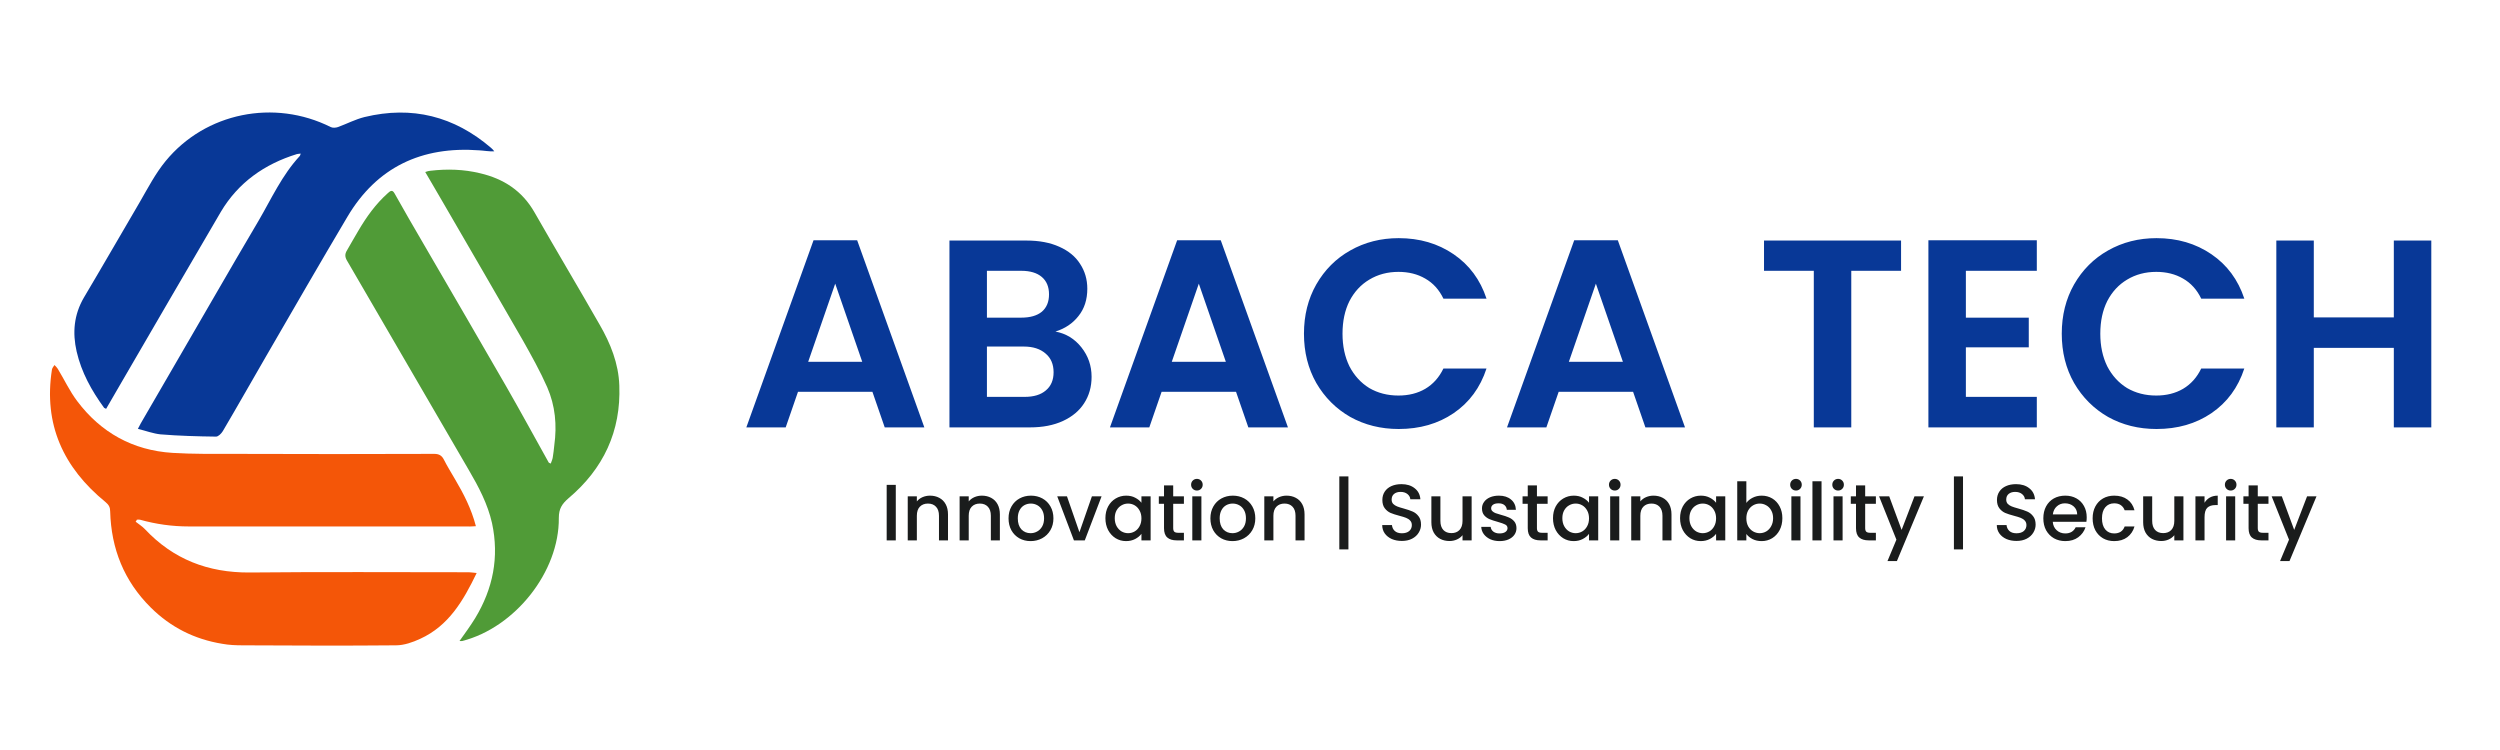 <svg xmlns="http://www.w3.org/2000/svg" width="200" height="60" viewBox="0 0 200 60" fill="none"><path d="M34.019 13.762C34.543 14.643 35.007 15.464 35.491 16.284C37.608 19.948 39.745 23.592 41.843 27.255C42.528 28.477 43.214 29.698 43.778 30.979C44.424 32.461 44.565 34.022 44.343 35.624C44.303 35.944 44.282 36.264 44.222 36.585C44.202 36.745 44.121 36.905 44.061 37.085C43.96 37.045 43.919 37.025 43.899 37.005C42.77 34.983 41.661 32.941 40.512 30.939C38.314 27.115 36.076 23.291 33.858 19.468C33.091 18.146 32.305 16.805 31.559 15.464C31.378 15.143 31.216 15.283 31.035 15.444C30.067 16.305 29.321 17.346 28.675 18.447C28.353 18.967 28.071 19.508 27.748 20.048C27.587 20.308 27.587 20.549 27.748 20.829C31.015 26.415 34.241 32.02 37.507 37.606C38.294 38.947 39.02 40.328 39.362 41.85C39.947 44.573 39.443 47.095 38.011 49.458C37.628 50.078 37.205 50.659 36.761 51.279C36.862 51.279 36.923 51.299 36.983 51.279C41.197 50.198 44.746 45.754 44.706 41.429C44.706 40.689 44.968 40.308 45.472 39.868C48.275 37.506 49.686 34.503 49.545 30.839C49.485 29.077 48.84 27.476 47.972 25.974C46.258 22.971 44.484 20.008 42.77 17.005C41.782 15.263 40.29 14.303 38.415 13.862C37.104 13.542 35.773 13.502 34.422 13.662C34.321 13.662 34.2 13.702 34.019 13.762Z" fill="#509B37"></path><path d="M38.072 42.096C37.709 40.695 37.084 39.493 36.399 38.332C36.096 37.812 35.774 37.291 35.511 36.771C35.35 36.45 35.128 36.31 34.745 36.31C29.402 36.33 24.078 36.33 18.735 36.31C17.081 36.31 15.428 36.33 13.795 36.23C10.629 36.03 8.068 34.608 6.173 32.086C5.568 31.285 5.144 30.364 4.62 29.503C4.56 29.403 4.459 29.303 4.358 29.203C4.277 29.323 4.177 29.443 4.156 29.564C3.471 33.948 5.064 37.411 8.451 40.174C8.713 40.394 8.814 40.594 8.814 40.915C8.895 43.898 9.923 46.48 12.061 48.602C13.654 50.184 15.569 51.145 17.787 51.505C18.332 51.605 18.876 51.626 19.421 51.626C23.514 51.645 27.587 51.666 31.68 51.626C32.325 51.626 33.011 51.385 33.616 51.105C35.895 50.064 37.064 48.062 38.133 45.84C37.871 45.82 37.689 45.78 37.508 45.78C31.66 45.78 25.812 45.74 19.965 45.8C16.638 45.82 13.855 44.739 11.597 42.336C11.375 42.096 11.093 41.936 10.851 41.736C10.891 41.676 10.931 41.636 10.952 41.575C11.032 41.575 11.113 41.556 11.194 41.575C12.484 41.936 13.775 42.116 15.105 42.116C22.546 42.116 30.007 42.116 37.447 42.116C37.629 42.136 37.83 42.096 38.072 42.096Z" fill="#F45608"></path><path d="M8.49 32.707C8.833 32.126 9.156 31.546 9.499 30.965C12.221 26.3 14.923 21.616 17.665 16.951C19.056 14.609 21.154 13.127 23.755 12.326C23.835 12.306 23.936 12.306 24.057 12.287C24.017 12.387 24.017 12.447 23.976 12.487C22.565 14.008 21.718 15.89 20.69 17.652C18.31 21.676 15.992 25.74 13.632 29.784C12.846 31.145 12.059 32.487 11.273 33.848C11.213 33.968 11.152 34.088 11.031 34.308C11.676 34.469 12.261 34.689 12.846 34.749C14.318 34.869 15.79 34.909 17.282 34.929C17.463 34.929 17.705 34.689 17.826 34.489C18.996 32.507 20.125 30.505 21.274 28.523C23.432 24.799 25.59 21.055 27.787 17.352C30.147 13.367 33.736 11.686 38.333 12.026C38.716 12.046 39.099 12.126 39.543 12.106C39.462 12.006 39.382 11.906 39.281 11.826C36.337 9.303 32.97 8.443 29.159 9.364C28.433 9.544 27.747 9.904 27.041 10.164C26.86 10.224 26.618 10.244 26.457 10.164C21.94 7.902 16.435 9.003 13.249 12.887C12.443 13.868 11.838 15.029 11.192 16.15C9.7 18.693 8.228 21.255 6.716 23.798C5.909 25.179 5.788 26.621 6.131 28.122C6.514 29.784 7.321 31.245 8.329 32.627C8.369 32.647 8.41 32.667 8.49 32.707Z" fill="#083897"></path><path d="M69.793 31.343H63.84L62.855 34.191H59.707L65.082 19.223H68.573L73.947 34.191H70.778L69.793 31.343ZM68.979 28.945L66.817 22.692L64.654 28.945H68.979ZM84.436 26.525C85.279 26.682 85.971 27.103 86.513 27.789C87.056 28.474 87.327 29.259 87.327 30.144C87.327 30.944 87.127 31.65 86.728 32.264C86.342 32.864 85.778 33.335 85.036 33.678C84.294 34.02 83.416 34.191 82.402 34.191H75.956V19.244H82.124C83.137 19.244 84.008 19.409 84.736 19.737C85.478 20.065 86.035 20.522 86.406 21.108C86.792 21.693 86.985 22.357 86.985 23.099C86.985 23.97 86.749 24.698 86.278 25.283C85.821 25.869 85.207 26.282 84.436 26.525ZM78.954 25.412H81.695C82.409 25.412 82.959 25.255 83.344 24.941C83.73 24.612 83.922 24.148 83.922 23.549C83.922 22.949 83.73 22.485 83.344 22.157C82.959 21.828 82.409 21.664 81.695 21.664H78.954V25.412ZM81.974 31.75C82.702 31.75 83.266 31.579 83.665 31.236C84.079 30.894 84.287 30.408 84.287 29.78C84.287 29.138 84.072 28.638 83.644 28.281C83.216 27.91 82.638 27.724 81.909 27.724H78.954V31.75H81.974ZM98.882 31.343H92.929L91.944 34.191H88.796L94.171 19.223H97.661L103.036 34.191H99.867L98.882 31.343ZM98.068 28.945L95.905 22.692L93.742 28.945H98.068ZM104.317 26.697C104.317 25.226 104.645 23.913 105.302 22.756C105.973 21.586 106.879 20.679 108.022 20.037C109.178 19.38 110.47 19.052 111.897 19.052C113.568 19.052 115.031 19.48 116.287 20.337C117.544 21.193 118.422 22.378 118.921 23.891H115.474C115.131 23.177 114.646 22.642 114.017 22.285C113.404 21.928 112.69 21.75 111.876 21.75C111.005 21.75 110.227 21.957 109.542 22.371C108.871 22.771 108.343 23.342 107.957 24.084C107.586 24.826 107.401 25.697 107.401 26.697C107.401 27.682 107.586 28.552 107.957 29.309C108.343 30.051 108.871 30.63 109.542 31.044C110.227 31.443 111.005 31.643 111.876 31.643C112.69 31.643 113.404 31.465 114.017 31.108C114.646 30.737 115.131 30.194 115.474 29.48H118.921C118.422 31.008 117.544 32.2 116.287 33.056C115.045 33.899 113.582 34.32 111.897 34.32C110.47 34.32 109.178 33.999 108.022 33.356C106.879 32.7 105.973 31.793 105.302 30.637C104.645 29.48 104.317 28.167 104.317 26.697ZM130.647 31.343H124.694L123.709 34.191H120.561L125.936 19.223H129.426L134.801 34.191H131.632L130.647 31.343ZM129.833 28.945L127.67 22.692L125.508 28.945H129.833ZM152.085 19.244V21.664H148.102V34.191H145.104V21.664H141.121V19.244H152.085ZM157.27 21.664V25.412H162.302V27.789H157.27V31.75H162.945V34.191H154.272V19.223H162.945V21.664H157.27ZM164.941 26.697C164.941 25.226 165.269 23.913 165.926 22.756C166.597 21.586 167.503 20.679 168.645 20.037C169.802 19.38 171.094 19.052 172.521 19.052C174.192 19.052 175.655 19.48 176.911 20.337C178.168 21.193 179.045 22.378 179.545 23.891H176.098C175.755 23.177 175.269 22.642 174.641 22.285C174.027 21.928 173.314 21.75 172.5 21.75C171.629 21.75 170.851 21.957 170.166 22.371C169.495 22.771 168.967 23.342 168.581 24.084C168.21 24.826 168.024 25.697 168.024 26.697C168.024 27.682 168.21 28.552 168.581 29.309C168.967 30.051 169.495 30.63 170.166 31.044C170.851 31.443 171.629 31.643 172.5 31.643C173.314 31.643 174.027 31.465 174.641 31.108C175.269 30.737 175.755 30.194 176.098 29.48H179.545C179.045 31.008 178.168 32.2 176.911 33.056C175.669 33.899 174.206 34.32 172.521 34.32C171.094 34.32 169.802 33.999 168.645 33.356C167.503 32.7 166.597 31.793 165.926 30.637C165.269 29.48 164.941 28.167 164.941 26.697ZM194.504 19.244V34.191H191.506V27.831H185.104V34.191H182.106V19.244H185.104V25.39H191.506V19.244H194.504Z" fill="#083897"></path><path d="M71.663 38.789V43.23H70.934V38.789H71.663ZM74.396 39.652C74.673 39.652 74.92 39.709 75.137 39.825C75.359 39.94 75.531 40.11 75.654 40.336C75.778 40.562 75.84 40.834 75.84 41.154V43.23H75.118V41.262C75.118 40.947 75.039 40.706 74.881 40.54C74.724 40.37 74.509 40.285 74.236 40.285C73.963 40.285 73.746 40.37 73.584 40.54C73.427 40.706 73.348 40.947 73.348 41.262V43.23H72.619V39.709H73.348V40.112C73.467 39.967 73.618 39.854 73.801 39.773C73.989 39.693 74.187 39.652 74.396 39.652ZM78.546 39.652C78.822 39.652 79.07 39.709 79.287 39.825C79.508 39.94 79.681 40.11 79.804 40.336C79.928 40.562 79.99 40.834 79.99 41.154V43.23H79.268V41.262C79.268 40.947 79.189 40.706 79.031 40.54C78.874 40.37 78.658 40.285 78.386 40.285C78.113 40.285 77.896 40.37 77.734 40.54C77.576 40.706 77.498 40.947 77.498 41.262V43.23H76.769V39.709H77.498V40.112C77.617 39.967 77.768 39.854 77.951 39.773C78.139 39.693 78.337 39.652 78.546 39.652ZM82.446 43.288C82.114 43.288 81.814 43.213 81.545 43.064C81.277 42.911 81.066 42.698 80.912 42.425C80.759 42.148 80.683 41.829 80.683 41.467C80.683 41.109 80.761 40.792 80.919 40.515C81.076 40.238 81.292 40.025 81.564 39.876C81.837 39.727 82.141 39.652 82.478 39.652C82.815 39.652 83.119 39.727 83.392 39.876C83.665 40.025 83.88 40.238 84.037 40.515C84.195 40.792 84.274 41.109 84.274 41.467C84.274 41.825 84.193 42.142 84.031 42.419C83.869 42.696 83.647 42.911 83.366 43.064C83.089 43.213 82.783 43.288 82.446 43.288ZM82.446 42.655C82.634 42.655 82.808 42.611 82.97 42.521C83.136 42.432 83.27 42.297 83.373 42.119C83.475 41.94 83.526 41.722 83.526 41.467C83.526 41.211 83.477 40.996 83.379 40.821C83.281 40.642 83.151 40.508 82.989 40.419C82.827 40.329 82.653 40.285 82.465 40.285C82.278 40.285 82.103 40.329 81.941 40.419C81.784 40.508 81.658 40.642 81.564 40.821C81.471 40.996 81.424 41.211 81.424 41.467C81.424 41.846 81.52 42.14 81.711 42.349C81.907 42.553 82.152 42.655 82.446 42.655ZM86.355 42.579L87.352 39.709H88.125L86.783 43.23H85.914L84.579 39.709H85.358L86.355 42.579ZM88.433 41.454C88.433 41.1 88.505 40.787 88.65 40.515C88.799 40.242 88.999 40.031 89.251 39.882C89.506 39.729 89.787 39.652 90.094 39.652C90.371 39.652 90.612 39.707 90.816 39.818C91.025 39.925 91.191 40.059 91.315 40.221V39.709H92.05V43.23H91.315V42.706C91.191 42.873 91.023 43.011 90.81 43.122C90.597 43.233 90.354 43.288 90.082 43.288C89.779 43.288 89.502 43.211 89.251 43.058C88.999 42.9 88.799 42.683 88.65 42.406C88.505 42.125 88.433 41.808 88.433 41.454ZM91.315 41.467C91.315 41.224 91.264 41.013 91.161 40.834C91.063 40.655 90.933 40.519 90.772 40.425C90.61 40.331 90.435 40.285 90.248 40.285C90.06 40.285 89.885 40.331 89.724 40.425C89.562 40.515 89.43 40.649 89.327 40.828C89.23 41.002 89.18 41.211 89.18 41.454C89.18 41.697 89.23 41.91 89.327 42.093C89.43 42.276 89.562 42.417 89.724 42.515C89.89 42.608 90.064 42.655 90.248 42.655C90.435 42.655 90.61 42.608 90.772 42.515C90.933 42.421 91.063 42.285 91.161 42.106C91.264 41.923 91.315 41.71 91.315 41.467ZM93.856 40.304V42.253C93.856 42.385 93.886 42.481 93.946 42.54C94.01 42.596 94.116 42.623 94.265 42.623H94.713V43.23H94.138C93.809 43.23 93.558 43.154 93.383 43C93.209 42.847 93.121 42.598 93.121 42.253V40.304H92.706V39.709H93.121V38.834H93.856V39.709H94.713V40.304H93.856ZM95.755 39.243C95.623 39.243 95.512 39.198 95.422 39.109C95.333 39.019 95.288 38.909 95.288 38.777C95.288 38.645 95.333 38.534 95.422 38.444C95.512 38.355 95.623 38.31 95.755 38.31C95.882 38.31 95.991 38.355 96.081 38.444C96.17 38.534 96.215 38.645 96.215 38.777C96.215 38.909 96.17 39.019 96.081 39.109C95.991 39.198 95.882 39.243 95.755 39.243ZM96.112 39.709V43.23H95.384V39.709H96.112ZM98.596 43.288C98.264 43.288 97.963 43.213 97.695 43.064C97.427 42.911 97.216 42.698 97.062 42.425C96.909 42.148 96.832 41.829 96.832 41.467C96.832 41.109 96.911 40.792 97.069 40.515C97.227 40.238 97.442 40.025 97.714 39.876C97.987 39.727 98.292 39.652 98.628 39.652C98.965 39.652 99.269 39.727 99.542 39.876C99.814 40.025 100.03 40.238 100.187 40.515C100.345 40.792 100.424 41.109 100.424 41.467C100.424 41.825 100.343 42.142 100.181 42.419C100.019 42.696 99.797 42.911 99.516 43.064C99.239 43.213 98.933 43.288 98.596 43.288ZM98.596 42.655C98.784 42.655 98.958 42.611 99.12 42.521C99.286 42.432 99.421 42.297 99.523 42.119C99.625 41.94 99.676 41.722 99.676 41.467C99.676 41.211 99.627 40.996 99.529 40.821C99.431 40.642 99.301 40.508 99.139 40.419C98.977 40.329 98.803 40.285 98.615 40.285C98.428 40.285 98.253 40.329 98.091 40.419C97.934 40.508 97.808 40.642 97.714 40.821C97.621 40.996 97.574 41.211 97.574 41.467C97.574 41.846 97.67 42.14 97.861 42.349C98.057 42.553 98.302 42.655 98.596 42.655ZM102.92 39.652C103.197 39.652 103.444 39.709 103.662 39.825C103.883 39.94 104.056 40.11 104.179 40.336C104.303 40.562 104.364 40.834 104.364 41.154V43.23H103.642V41.262C103.642 40.947 103.564 40.706 103.406 40.54C103.248 40.37 103.033 40.285 102.761 40.285C102.488 40.285 102.271 40.37 102.109 40.54C101.951 40.706 101.872 40.947 101.872 41.262V43.23H101.144V39.709H101.872V40.112C101.992 39.967 102.143 39.854 102.326 39.773C102.513 39.693 102.712 39.652 102.92 39.652ZM107.874 43.953H107.145V38.112H107.874V43.953ZM112.149 43.275C111.85 43.275 111.582 43.224 111.344 43.122C111.105 43.015 110.918 42.866 110.781 42.675C110.645 42.483 110.577 42.259 110.577 42.004H111.356C111.373 42.195 111.448 42.353 111.58 42.476C111.716 42.6 111.906 42.662 112.149 42.662C112.4 42.662 112.596 42.602 112.737 42.483C112.877 42.359 112.947 42.202 112.947 42.01C112.947 41.861 112.903 41.739 112.813 41.646C112.728 41.552 112.619 41.48 112.487 41.428C112.36 41.377 112.181 41.322 111.951 41.262C111.661 41.186 111.424 41.109 111.241 41.032C111.062 40.951 110.909 40.828 110.781 40.662C110.653 40.495 110.589 40.274 110.589 39.997C110.589 39.742 110.653 39.518 110.781 39.326C110.909 39.134 111.088 38.987 111.318 38.885C111.548 38.783 111.814 38.732 112.117 38.732C112.547 38.732 112.898 38.84 113.171 39.058C113.448 39.271 113.601 39.565 113.631 39.94H112.826C112.813 39.778 112.737 39.639 112.596 39.524C112.455 39.409 112.27 39.352 112.04 39.352C111.831 39.352 111.661 39.405 111.529 39.511C111.397 39.618 111.331 39.771 111.331 39.971C111.331 40.108 111.371 40.221 111.452 40.31C111.537 40.395 111.644 40.464 111.772 40.515C111.899 40.566 112.074 40.621 112.296 40.681C112.59 40.762 112.828 40.843 113.011 40.924C113.199 41.005 113.356 41.13 113.484 41.301C113.616 41.467 113.682 41.691 113.682 41.972C113.682 42.197 113.621 42.41 113.497 42.611C113.378 42.811 113.201 42.973 112.967 43.096C112.737 43.216 112.464 43.275 112.149 43.275ZM117.731 39.709V43.23H117.002V42.815C116.887 42.96 116.736 43.075 116.548 43.16C116.365 43.241 116.169 43.282 115.96 43.282C115.684 43.282 115.434 43.224 115.213 43.109C114.996 42.994 114.823 42.824 114.695 42.598C114.572 42.372 114.51 42.099 114.51 41.78V39.709H115.232V41.671C115.232 41.986 115.311 42.229 115.468 42.4C115.626 42.566 115.841 42.649 116.114 42.649C116.386 42.649 116.602 42.566 116.759 42.4C116.921 42.229 117.002 41.986 117.002 41.671V39.709H117.731ZM119.97 43.288C119.693 43.288 119.444 43.239 119.222 43.141C119.005 43.039 118.832 42.902 118.704 42.732C118.577 42.557 118.509 42.364 118.5 42.151H119.254C119.267 42.3 119.337 42.425 119.465 42.528C119.597 42.626 119.761 42.675 119.957 42.675C120.161 42.675 120.319 42.636 120.43 42.559C120.545 42.479 120.602 42.376 120.602 42.253C120.602 42.121 120.538 42.023 120.411 41.959C120.287 41.895 120.089 41.825 119.816 41.748C119.552 41.675 119.337 41.605 119.171 41.537C119.005 41.469 118.86 41.365 118.736 41.224C118.617 41.083 118.558 40.898 118.558 40.668C118.558 40.481 118.613 40.31 118.724 40.157C118.834 39.999 118.992 39.876 119.197 39.786C119.405 39.697 119.644 39.652 119.912 39.652C120.313 39.652 120.634 39.754 120.877 39.959C121.124 40.159 121.256 40.434 121.273 40.783H120.545C120.532 40.625 120.468 40.5 120.353 40.406C120.238 40.312 120.083 40.266 119.887 40.266C119.695 40.266 119.548 40.302 119.446 40.374C119.344 40.447 119.292 40.542 119.292 40.662C119.292 40.755 119.326 40.834 119.395 40.898C119.463 40.962 119.546 41.013 119.644 41.051C119.742 41.086 119.887 41.13 120.078 41.186C120.334 41.254 120.543 41.324 120.705 41.397C120.871 41.465 121.013 41.567 121.133 41.703C121.252 41.84 121.314 42.021 121.318 42.246C121.318 42.447 121.263 42.626 121.152 42.783C121.041 42.941 120.884 43.064 120.679 43.154C120.479 43.243 120.242 43.288 119.97 43.288ZM122.955 40.304V42.253C122.955 42.385 122.985 42.481 123.045 42.54C123.108 42.596 123.215 42.623 123.364 42.623H123.811V43.23H123.236C122.908 43.23 122.657 43.154 122.482 43C122.308 42.847 122.22 42.598 122.22 42.253V40.304H121.805V39.709H122.22V38.834H122.955V39.709H123.811V40.304H122.955ZM124.24 41.454C124.24 41.1 124.312 40.787 124.457 40.515C124.606 40.242 124.807 40.031 125.058 39.882C125.313 39.729 125.595 39.652 125.901 39.652C126.178 39.652 126.419 39.707 126.623 39.818C126.832 39.925 126.998 40.059 127.122 40.221V39.709H127.857V43.23H127.122V42.706C126.998 42.873 126.83 43.011 126.617 43.122C126.404 43.233 126.161 43.288 125.889 43.288C125.586 43.288 125.309 43.211 125.058 43.058C124.807 42.9 124.606 42.683 124.457 42.406C124.312 42.125 124.24 41.808 124.24 41.454ZM127.122 41.467C127.122 41.224 127.071 41.013 126.969 40.834C126.871 40.655 126.741 40.519 126.579 40.425C126.417 40.331 126.242 40.285 126.055 40.285C125.867 40.285 125.693 40.331 125.531 40.425C125.369 40.515 125.237 40.649 125.135 40.828C125.037 41.002 124.988 41.211 124.988 41.454C124.988 41.697 125.037 41.91 125.135 42.093C125.237 42.276 125.369 42.417 125.531 42.515C125.697 42.608 125.872 42.655 126.055 42.655C126.242 42.655 126.417 42.608 126.579 42.515C126.741 42.421 126.871 42.285 126.969 42.106C127.071 41.923 127.122 41.71 127.122 41.467ZM129.184 39.243C129.052 39.243 128.941 39.198 128.852 39.109C128.762 39.019 128.718 38.909 128.718 38.777C128.718 38.645 128.762 38.534 128.852 38.444C128.941 38.355 129.052 38.31 129.184 38.31C129.312 38.31 129.421 38.355 129.51 38.444C129.6 38.534 129.644 38.645 129.644 38.777C129.644 38.909 129.6 39.019 129.51 39.109C129.421 39.198 129.312 39.243 129.184 39.243ZM129.542 39.709V43.23H128.814V39.709H129.542ZM132.275 39.652C132.552 39.652 132.799 39.709 133.016 39.825C133.238 39.94 133.41 40.11 133.534 40.336C133.657 40.562 133.719 40.834 133.719 41.154V43.23H132.997V41.262C132.997 40.947 132.918 40.706 132.761 40.54C132.603 40.37 132.388 40.285 132.115 40.285C131.843 40.285 131.625 40.37 131.463 40.54C131.306 40.706 131.227 40.947 131.227 41.262V43.23H130.498V39.709H131.227V40.112C131.346 39.967 131.497 39.854 131.681 39.773C131.868 39.693 132.066 39.652 132.275 39.652ZM134.405 41.454C134.405 41.1 134.478 40.787 134.623 40.515C134.772 40.242 134.972 40.031 135.223 39.882C135.479 39.729 135.76 39.652 136.067 39.652C136.344 39.652 136.584 39.707 136.789 39.818C136.998 39.925 137.164 40.059 137.287 40.221V39.709H138.022V43.23H137.287V42.706C137.164 42.873 136.996 43.011 136.783 43.122C136.57 43.233 136.327 43.288 136.054 43.288C135.752 43.288 135.475 43.211 135.223 43.058C134.972 42.9 134.772 42.683 134.623 42.406C134.478 42.125 134.405 41.808 134.405 41.454ZM137.287 41.467C137.287 41.224 137.236 41.013 137.134 40.834C137.036 40.655 136.906 40.519 136.744 40.425C136.582 40.331 136.408 40.285 136.22 40.285C136.033 40.285 135.858 40.331 135.696 40.425C135.534 40.515 135.402 40.649 135.3 40.828C135.202 41.002 135.153 41.211 135.153 41.454C135.153 41.697 135.202 41.91 135.3 42.093C135.402 42.276 135.534 42.417 135.696 42.515C135.862 42.608 136.037 42.655 136.22 42.655C136.408 42.655 136.582 42.608 136.744 42.515C136.906 42.421 137.036 42.285 137.134 42.106C137.236 41.923 137.287 41.71 137.287 41.467ZM139.708 40.233C139.831 40.063 139.999 39.925 140.212 39.818C140.43 39.707 140.67 39.652 140.934 39.652C141.245 39.652 141.527 39.727 141.778 39.876C142.029 40.025 142.227 40.238 142.372 40.515C142.517 40.787 142.589 41.1 142.589 41.454C142.589 41.808 142.517 42.125 142.372 42.406C142.227 42.683 142.027 42.9 141.772 43.058C141.52 43.211 141.241 43.288 140.934 43.288C140.662 43.288 140.419 43.235 140.206 43.128C139.997 43.022 139.831 42.885 139.708 42.719V43.23H138.979V38.502H139.708V40.233ZM141.848 41.454C141.848 41.211 141.797 41.002 141.695 40.828C141.597 40.649 141.465 40.515 141.299 40.425C141.137 40.331 140.962 40.285 140.775 40.285C140.592 40.285 140.417 40.331 140.251 40.425C140.089 40.519 139.957 40.655 139.855 40.834C139.757 41.013 139.708 41.224 139.708 41.467C139.708 41.71 139.757 41.923 139.855 42.106C139.957 42.285 140.089 42.421 140.251 42.515C140.417 42.608 140.592 42.655 140.775 42.655C140.962 42.655 141.137 42.608 141.299 42.515C141.465 42.417 141.597 42.276 141.695 42.093C141.797 41.91 141.848 41.697 141.848 41.454ZM143.681 39.243C143.548 39.243 143.438 39.198 143.348 39.109C143.259 39.019 143.214 38.909 143.214 38.777C143.214 38.645 143.259 38.534 143.348 38.444C143.438 38.355 143.548 38.31 143.681 38.31C143.808 38.31 143.917 38.355 144.006 38.444C144.096 38.534 144.141 38.645 144.141 38.777C144.141 38.909 144.096 39.019 144.006 39.109C143.917 39.198 143.808 39.243 143.681 39.243ZM144.038 39.709V43.23H143.31V39.709H144.038ZM145.723 38.502V43.23H144.995V38.502H145.723ZM147.05 39.243C146.918 39.243 146.807 39.198 146.718 39.109C146.629 39.019 146.584 38.909 146.584 38.777C146.584 38.645 146.629 38.534 146.718 38.444C146.807 38.355 146.918 38.31 147.05 38.31C147.178 38.31 147.287 38.355 147.376 38.444C147.466 38.534 147.51 38.645 147.51 38.777C147.51 38.909 147.466 39.019 147.376 39.109C147.287 39.198 147.178 39.243 147.05 39.243ZM147.408 39.709V43.23H146.68V39.709H147.408ZM149.214 40.304V42.253C149.214 42.385 149.244 42.481 149.304 42.54C149.368 42.596 149.474 42.623 149.623 42.623H150.071V43.23H149.496C149.168 43.23 148.916 43.154 148.742 43C148.567 42.847 148.48 42.598 148.48 42.253V40.304H148.064V39.709H148.48V38.834H149.214V39.709H150.071V40.304H149.214ZM153.912 39.709L151.752 44.886H150.998L151.713 43.173L150.327 39.709H151.138L152.129 42.393L153.158 39.709H153.912ZM157.041 43.953H156.313V38.112H157.041V43.953ZM161.316 43.275C161.018 43.275 160.75 43.224 160.511 43.122C160.273 43.015 160.085 42.866 159.949 42.675C159.813 42.483 159.744 42.259 159.744 42.004H160.524C160.541 42.195 160.616 42.353 160.748 42.476C160.884 42.6 161.074 42.662 161.316 42.662C161.568 42.662 161.764 42.602 161.904 42.483C162.045 42.359 162.115 42.202 162.115 42.01C162.115 41.861 162.07 41.739 161.981 41.646C161.896 41.552 161.787 41.48 161.655 41.428C161.527 41.377 161.348 41.322 161.118 41.262C160.829 41.186 160.592 41.109 160.409 41.032C160.23 40.951 160.077 40.828 159.949 40.662C159.821 40.495 159.757 40.274 159.757 39.997C159.757 39.742 159.821 39.518 159.949 39.326C160.077 39.134 160.256 38.987 160.486 38.885C160.716 38.783 160.982 38.732 161.284 38.732C161.715 38.732 162.066 38.84 162.339 39.058C162.616 39.271 162.769 39.565 162.799 39.94H161.994C161.981 39.778 161.904 39.639 161.764 39.524C161.623 39.409 161.438 39.352 161.208 39.352C160.999 39.352 160.829 39.405 160.697 39.511C160.564 39.618 160.498 39.771 160.498 39.971C160.498 40.108 160.539 40.221 160.62 40.31C160.705 40.395 160.812 40.464 160.939 40.515C161.067 40.566 161.242 40.621 161.463 40.681C161.757 40.762 161.996 40.843 162.179 40.924C162.366 41.005 162.524 41.13 162.652 41.301C162.784 41.467 162.85 41.691 162.85 41.972C162.85 42.197 162.788 42.41 162.665 42.611C162.545 42.811 162.369 42.973 162.134 43.096C161.904 43.216 161.632 43.275 161.316 43.275ZM166.937 41.384C166.937 41.516 166.928 41.635 166.911 41.742H164.221C164.242 42.023 164.346 42.248 164.534 42.419C164.721 42.589 164.951 42.675 165.224 42.675C165.616 42.675 165.893 42.511 166.055 42.182H166.841C166.734 42.506 166.54 42.773 166.259 42.981C165.982 43.186 165.637 43.288 165.224 43.288C164.887 43.288 164.585 43.213 164.317 43.064C164.053 42.911 163.844 42.698 163.69 42.425C163.541 42.148 163.467 41.829 163.467 41.467C163.467 41.105 163.539 40.787 163.684 40.515C163.833 40.238 164.04 40.025 164.304 39.876C164.572 39.727 164.879 39.652 165.224 39.652C165.556 39.652 165.852 39.724 166.112 39.869C166.372 40.014 166.574 40.219 166.719 40.483C166.864 40.743 166.937 41.043 166.937 41.384ZM166.176 41.154C166.172 40.885 166.076 40.67 165.889 40.508C165.701 40.346 165.469 40.266 165.192 40.266C164.941 40.266 164.726 40.346 164.547 40.508C164.368 40.666 164.261 40.881 164.227 41.154H166.176ZM167.411 41.467C167.411 41.105 167.483 40.787 167.628 40.515C167.777 40.238 167.982 40.025 168.241 39.876C168.501 39.727 168.799 39.652 169.136 39.652C169.562 39.652 169.913 39.754 170.19 39.959C170.472 40.159 170.661 40.447 170.759 40.821H169.973C169.909 40.647 169.807 40.51 169.666 40.412C169.526 40.314 169.349 40.266 169.136 40.266C168.838 40.266 168.599 40.372 168.42 40.585C168.246 40.794 168.158 41.088 168.158 41.467C168.158 41.846 168.246 42.142 168.42 42.355C168.599 42.568 168.838 42.675 169.136 42.675C169.558 42.675 169.837 42.489 169.973 42.119H170.759C170.657 42.476 170.465 42.762 170.184 42.975C169.903 43.184 169.553 43.288 169.136 43.288C168.799 43.288 168.501 43.213 168.241 43.064C167.982 42.911 167.777 42.698 167.628 42.425C167.483 42.148 167.411 41.829 167.411 41.467ZM174.674 39.709V43.23H173.945V42.815C173.83 42.96 173.679 43.075 173.492 43.16C173.308 43.241 173.112 43.282 172.904 43.282C172.627 43.282 172.378 43.224 172.156 43.109C171.939 42.994 171.766 42.824 171.638 42.598C171.515 42.372 171.453 42.099 171.453 41.78V39.709H172.175V41.671C172.175 41.986 172.254 42.229 172.412 42.4C172.569 42.566 172.784 42.649 173.057 42.649C173.33 42.649 173.545 42.566 173.702 42.4C173.864 42.229 173.945 41.986 173.945 41.671V39.709H174.674ZM176.363 40.221C176.47 40.042 176.61 39.903 176.785 39.805C176.964 39.703 177.175 39.652 177.418 39.652V40.406H177.232C176.947 40.406 176.73 40.478 176.581 40.623C176.436 40.768 176.363 41.02 176.363 41.377V43.23H175.635V39.709H176.363V40.221ZM178.458 39.243C178.326 39.243 178.215 39.198 178.126 39.109C178.036 39.019 177.991 38.909 177.991 38.777C177.991 38.645 178.036 38.534 178.126 38.444C178.215 38.355 178.326 38.31 178.458 38.31C178.586 38.31 178.694 38.355 178.784 38.444C178.873 38.534 178.918 38.645 178.918 38.777C178.918 38.909 178.873 39.019 178.784 39.109C178.694 39.198 178.586 39.243 178.458 39.243ZM178.816 39.709V43.23H178.087V39.709H178.816ZM180.622 40.304V42.253C180.622 42.385 180.652 42.481 180.712 42.54C180.775 42.596 180.882 42.623 181.031 42.623H181.478V43.23H180.903C180.575 43.23 180.324 43.154 180.149 43C179.975 42.847 179.887 42.598 179.887 42.253V40.304H179.472V39.709H179.887V38.834H180.622V39.709H181.478V40.304H180.622ZM185.319 39.709L183.159 44.886H182.405L183.121 43.173L181.734 39.709H182.546L183.536 42.393L184.565 39.709H185.319Z" fill="#1A1C1C"></path></svg>